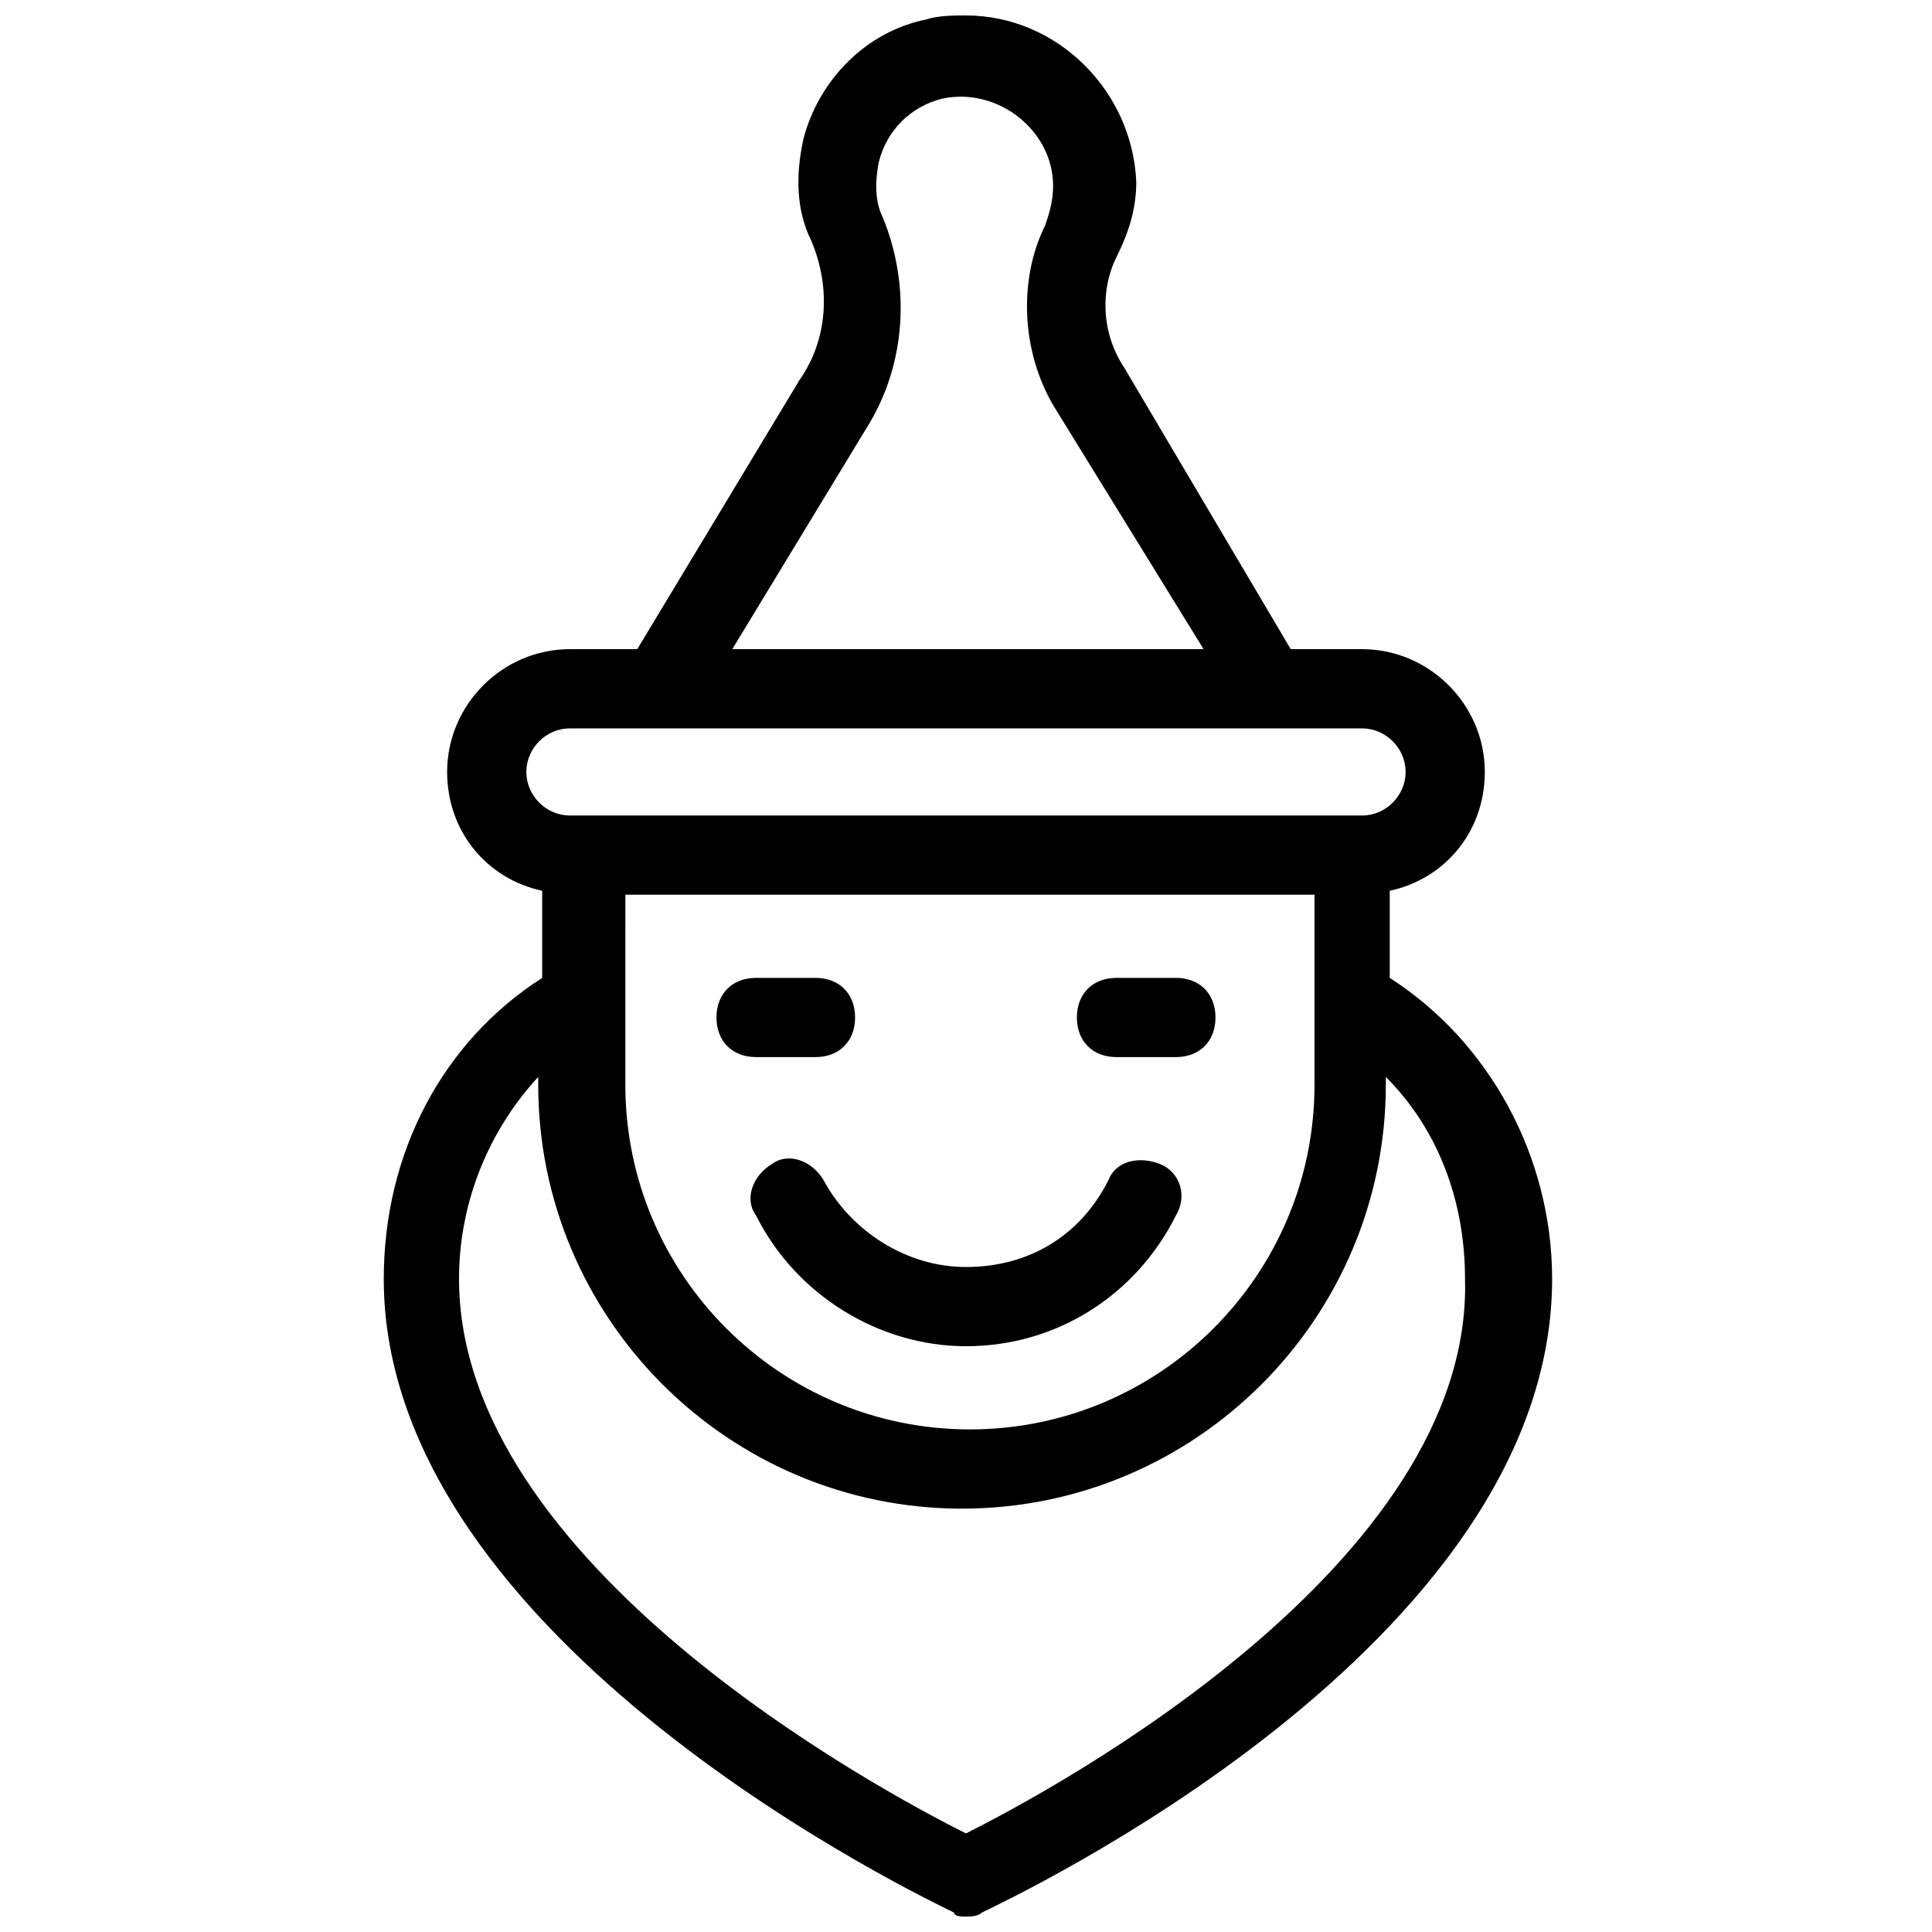 <?xml version="1.0" encoding="UTF-8"?>
<!-- Uploaded to: SVG Repo, www.svgrepo.com, Generator: SVG Repo Mixer Tools -->
<svg width="800px" height="800px" version="1.1" viewBox="144 144 512 512" xmlns="http://www.w3.org/2000/svg">
 <defs>
  <clipPath id="a">
   <path d="m245 148.09h311v503.81h-311z"/>
  </clipPath>
 </defs>
 <path d="m362.21 456.68c-3.148-5.246-9.445-7.348-13.645-4.199-5.246 3.148-7.348 9.445-4.199 13.645 10.496 20.992 32.539 34.637 55.629 34.637 24.141 0 45.133-13.645 55.629-34.637 3.148-5.246 1.051-11.547-4.199-13.645-5.246-2.098-11.547-1.051-13.645 4.199-7.348 14.695-20.992 23.09-37.785 23.09-15.742 0.004-30.438-9.445-37.785-23.09z"/>
 <path d="m439.88 424.14h15.742c6.297 0 10.496-4.199 10.496-10.496s-4.199-10.496-10.496-10.496h-15.742c-6.297 0-10.496 4.199-10.496 10.496s4.199 10.496 10.496 10.496z"/>
 <path d="m344.37 424.14h15.742c6.297 0 10.496-4.199 10.496-10.496s-4.199-10.496-10.496-10.496h-15.742c-6.297 0-10.496 4.199-10.496 10.496s4.195 10.496 10.496 10.496z"/>
 <g clip-path="url(#a)">
  <path d="m512.3 403.15v-23.09c14.695-3.148 25.191-15.742 25.191-31.488 0-17.844-14.695-32.539-32.539-32.539h-18.895l-44.078-74.523c-6.297-9.445-6.297-20.992-2.098-29.391 3.148-6.297 5.246-12.594 5.246-19.941-1.051-24.141-20.992-44.082-45.133-44.082-3.148 0-7.348 0-10.496 1.051-15.742 3.148-28.34 15.742-32.539 31.488-2.098 9.445-2.098 18.895 2.098 27.289 5.246 12.594 4.199 26.238-3.148 36.734l-43.031 71.375h-17.844c-17.844 0-32.539 14.695-32.539 32.539 0 15.742 10.496 28.34 25.191 31.488v23.09c-26.238 16.793-41.984 46.184-41.984 79.77 0 96.562 144.84 164.79 151.14 167.94 0 1.047 2.098 1.047 3.148 1.047s3.148 0 4.199-1.051c6.297-3.148 151.14-70.324 151.14-167.94-0.004-32.535-16.797-62.973-43.039-79.766zm-138.55-145.89c10.496-16.793 11.547-37.785 4.199-55.629-2.098-4.199-2.098-9.445-1.051-14.695 2.098-8.398 8.398-14.695 16.793-16.793 14.695-3.148 29.391 8.398 29.391 23.09 0 4.199-1.051 7.348-2.098 10.496-7.348 14.695-6.297 34.637 3.148 49.332l38.836 62.977h-124.91zm-65.074 123.85h183.68v50.383c0 50.383-40.934 91.316-91.316 91.316s-91.316-40.934-91.316-91.316l0.004-50.383zm-25.191-32.539c0-6.297 5.246-11.547 11.547-11.547l209.92 0.004c6.297 0 11.547 5.246 11.547 11.547 0 6.297-5.246 11.547-11.547 11.547l-209.92-0.004c-6.297 0-11.547-5.246-11.547-11.547zm116.51 281.3c-23.09-11.547-134.35-71.371-134.35-146.95 0-20.992 8.398-39.887 20.992-53.531l-0.004 2.102c0 61.926 50.383 112.31 112.31 112.31s112.31-50.383 112.31-112.31v-2.098c13.645 13.645 20.992 32.539 20.992 53.531 2.098 75.566-109.16 135.39-132.25 146.94z"/>
 </g>
</svg>